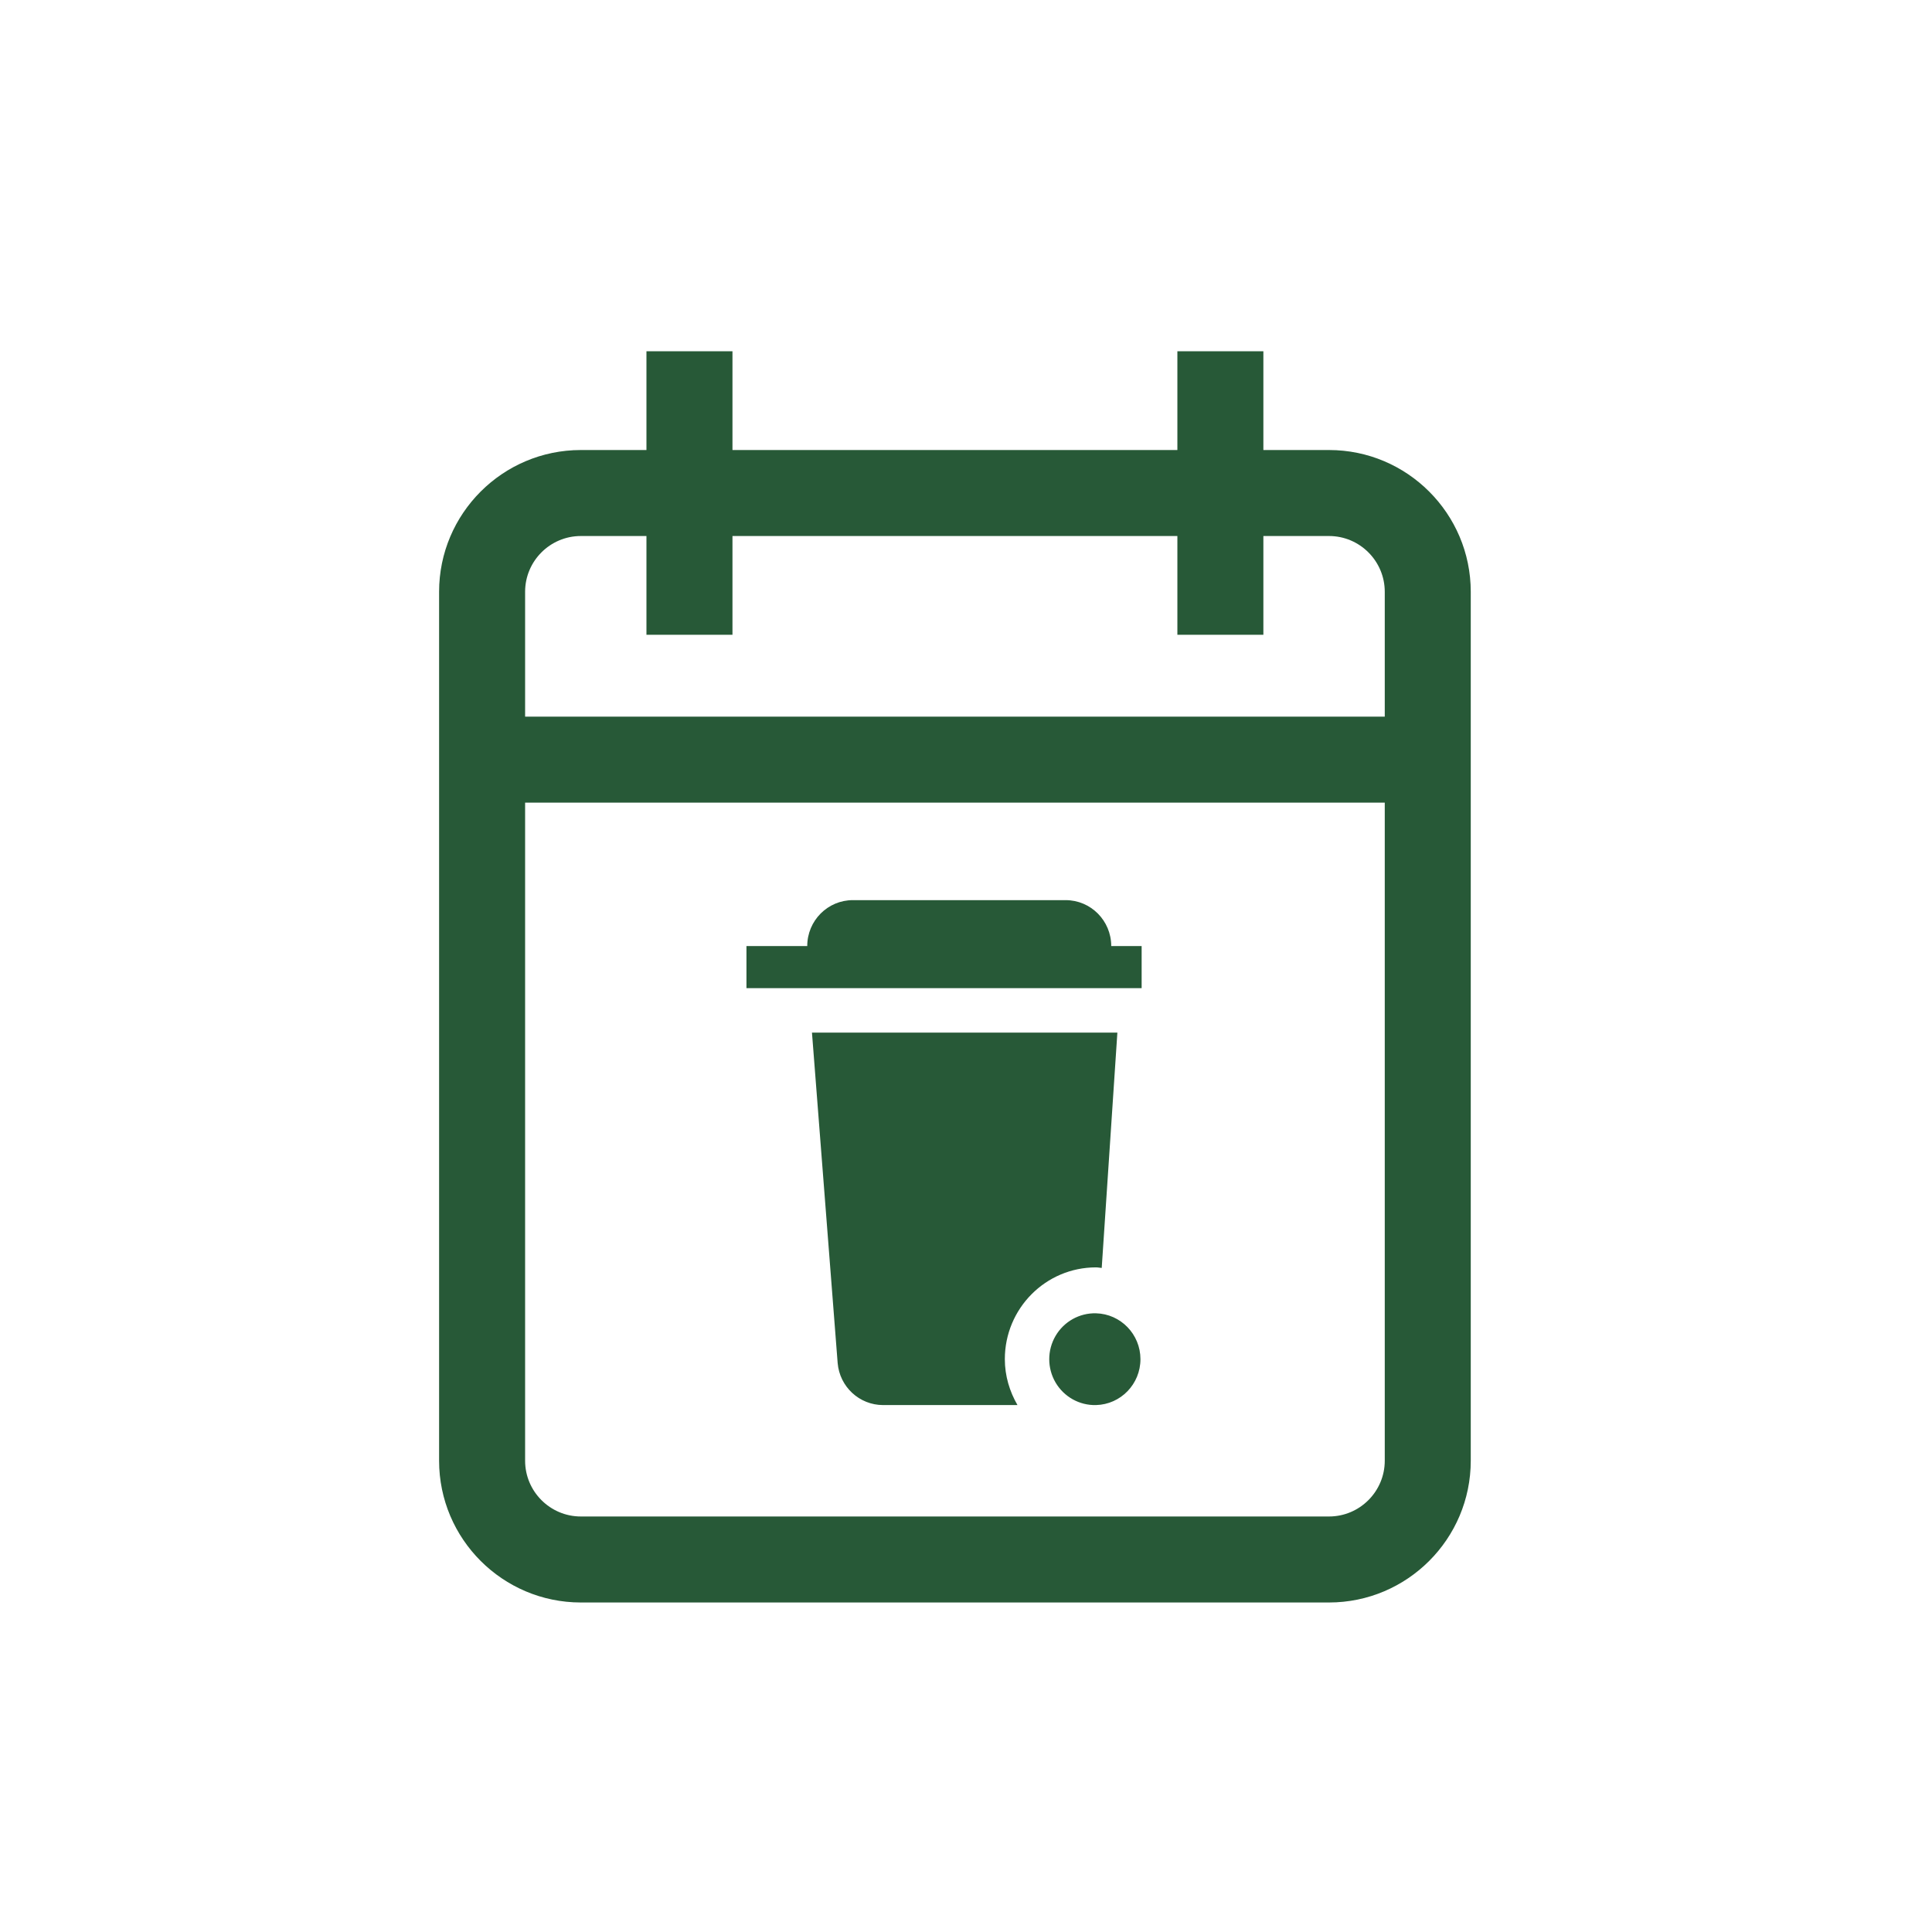 <?xml version="1.0" encoding="UTF-8"?>
<svg width="88px" height="88px" viewBox="0 0 88 88" version="1.1" xmlns="http://www.w3.org/2000/svg" xmlns:xlink="http://www.w3.org/1999/xlink">
    <!-- Generator: Sketch 57.1 (83088) - https://sketch.com -->
    <title>Afvalkalender-hover-Dewolden</title>
    <desc>Created with Sketch.</desc>
    <g id="Afvalkalender" stroke="none" stroke-width="1" fill="none" fill-rule="evenodd">
        <rect id="clip" x="0" y="0" width="88" height="88"></rect>
        <g id="Group" transform="translate(20, 16)" fill="#275937">
            <path d="M32,27.091 L29.231,27.091 C29.231,25.936 28.301,25 27.154,25 L17.462,25 C16.314,25 15.385,25.936 15.385,27.091 L14,27.091 L14,29.01 L32,29.01 L32,27.091 Z M16.077,47.999 C16.831,48.019 17.537,47.625 17.921,46.971 C18.304,46.316 18.304,45.504 17.921,44.849 C17.538,44.194 16.833,43.8 16.078,43.819 C14.953,43.848 14.055,44.775 14.054,45.908 C14.054,47.042 14.951,47.97 16.077,47.999 Z M15.818,41.753 C15.905,41.748 15.988,41.727 16.077,41.727 C18.371,41.727 20.231,43.599 20.231,45.908 C20.231,46.674 20.012,47.382 19.655,47.999 L25.776,47.999 C26.856,47.999 27.756,47.166 27.846,46.083 L29.016,31.034 L15.105,31.034 L15.818,41.753 Z" id="Shape" fill-rule="nonzero" transform="translate(23, 36.5) scale(-1, 1) translate(-23, -36.5) "></path>
            <path d="M43.074,16.641 L3.918,16.641 L3.918,10.955 C3.918,9.555 5.057,8.415 6.457,8.415 L9.445,8.415 L9.445,12.913 L13.363,12.913 L13.363,8.415 L33.628,8.415 L33.628,12.913 L37.545,12.913 L37.545,8.415 L40.535,8.415 C41.934,8.415 43.074,9.555 43.074,10.955 L43.074,16.641 Z M43.074,50.534 C43.074,51.934 41.934,53.074 40.535,53.074 L6.457,53.074 C5.057,53.074 3.918,51.934 3.918,50.534 L3.918,20.559 L43.074,20.559 L43.074,50.534 Z M37.545,4.498 L37.545,-3.55271368e-15 L33.628,-3.55271368e-15 L33.628,4.498 L13.363,4.498 L13.363,-3.55271368e-15 L9.445,-3.55271368e-15 L9.445,4.498 L6.457,4.498 C2.896,4.498 0,7.394 0,10.955 L0,50.534 C0,54.095 2.896,56.991 6.457,56.991 L40.535,56.991 C44.095,56.991 46.991,54.095 46.991,50.534 L46.991,10.955 C46.991,7.394 44.095,4.498 40.535,4.498 L37.545,4.498 Z" id="Fill-421"></path>
        </g>
    </g>
</svg>
